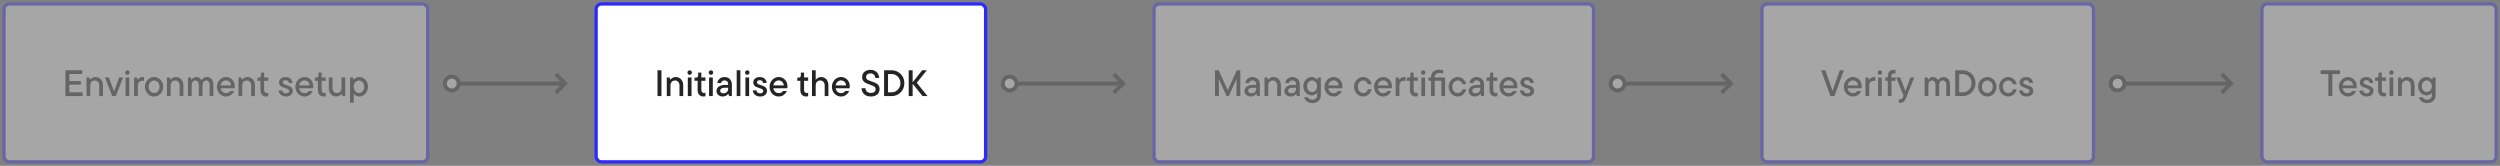 <svg width="950" height="63" viewBox="0 0 950 63" fill="none" xmlns="http://www.w3.org/2000/svg">
<rect x="0" y="0" width="950" height="63" fill="#808080" stroke="none"/>
<g opacity="0.3">
<rect x="1.527" y="1.505" width="161" height="60" rx="2" fill="white"/>
<rect x="1.527" y="1.505" width="161" height="60" rx="2" stroke="#2E29FC" stroke-width="1.25"/>
<path d="M26.355 32.179V35.091H31.395V36.505H24.857V26.705H31.255V28.119H26.355V30.793H30.723V32.179H26.355ZM32.878 36.505V29.435H33.942L34.208 30.261H34.278C34.436 30.028 34.693 29.804 35.048 29.589C35.412 29.375 35.822 29.267 36.28 29.267C36.83 29.267 37.32 29.398 37.75 29.659C38.179 29.911 38.515 30.271 38.758 30.737C39 31.204 39.122 31.745 39.122 32.361V36.505H37.708V32.459C37.708 31.909 37.549 31.461 37.232 31.115C36.914 30.761 36.513 30.583 36.028 30.583C35.514 30.583 35.094 30.756 34.768 31.101C34.45 31.447 34.292 31.899 34.292 32.459V36.505H32.878ZM43.343 34.769L45.303 29.435H46.759L44.001 36.505H42.643L39.871 29.435H41.383L43.343 34.769ZM49.126 36.505H47.712V29.435H49.126V36.505ZM48.426 28.427C48.183 28.427 47.978 28.343 47.81 28.175C47.651 28.007 47.572 27.807 47.572 27.573C47.572 27.331 47.651 27.13 47.81 26.971C47.978 26.803 48.183 26.719 48.426 26.719C48.668 26.719 48.869 26.803 49.028 26.971C49.186 27.13 49.266 27.331 49.266 27.573C49.266 27.816 49.182 28.021 49.014 28.189C48.855 28.348 48.659 28.427 48.426 28.427ZM50.966 36.505V29.435H52.03L52.296 30.261H52.366C52.524 30.028 52.762 29.804 53.08 29.589C53.397 29.375 53.752 29.267 54.144 29.267C54.386 29.267 54.578 29.291 54.718 29.337V30.751C54.568 30.705 54.372 30.681 54.13 30.681C53.607 30.681 53.182 30.849 52.856 31.185C52.538 31.521 52.38 31.983 52.38 32.571V36.505H50.966ZM58.557 36.673C57.932 36.673 57.353 36.51 56.821 36.183C56.289 35.857 55.864 35.409 55.547 34.839C55.23 34.27 55.071 33.645 55.071 32.963C55.071 32.291 55.23 31.671 55.547 31.101C55.864 30.532 56.289 30.084 56.821 29.757C57.353 29.431 57.932 29.267 58.557 29.267C59.182 29.267 59.761 29.431 60.293 29.757C60.825 30.084 61.245 30.532 61.553 31.101C61.87 31.661 62.029 32.282 62.029 32.963C62.029 33.645 61.87 34.27 61.553 34.839C61.245 35.409 60.825 35.857 60.293 36.183C59.761 36.51 59.182 36.673 58.557 36.673ZM58.557 35.357C58.93 35.357 59.271 35.255 59.579 35.049C59.896 34.844 60.148 34.559 60.335 34.195C60.522 33.831 60.615 33.421 60.615 32.963C60.615 32.506 60.522 32.1 60.335 31.745C60.148 31.381 59.896 31.097 59.579 30.891C59.271 30.686 58.93 30.583 58.557 30.583C58.184 30.583 57.838 30.686 57.521 30.891C57.204 31.097 56.952 31.381 56.765 31.745C56.578 32.1 56.485 32.506 56.485 32.963C56.485 33.421 56.578 33.831 56.765 34.195C56.952 34.559 57.204 34.844 57.521 35.049C57.838 35.255 58.184 35.357 58.557 35.357ZM63.434 36.505V29.435H64.498L64.764 30.261H64.834C64.993 30.028 65.25 29.804 65.604 29.589C65.968 29.375 66.379 29.267 66.836 29.267C67.387 29.267 67.877 29.398 68.306 29.659C68.736 29.911 69.072 30.271 69.314 30.737C69.557 31.204 69.678 31.745 69.678 32.361V36.505H68.264V32.459C68.264 31.909 68.106 31.461 67.788 31.115C67.471 30.761 67.07 30.583 66.584 30.583C66.071 30.583 65.651 30.756 65.324 31.101C65.007 31.447 64.848 31.899 64.848 32.459V36.505H63.434ZM78.642 29.267C79.118 29.267 79.538 29.384 79.903 29.617C80.276 29.851 80.565 30.191 80.77 30.639C80.976 31.087 81.079 31.615 81.079 32.221V36.505H79.665V32.263C79.665 31.741 79.538 31.33 79.287 31.031C79.044 30.733 78.727 30.583 78.335 30.583C77.942 30.583 77.616 30.737 77.355 31.045C77.093 31.353 76.963 31.759 76.963 32.263V36.505H75.549V32.263C75.549 31.741 75.422 31.33 75.171 31.031C74.928 30.733 74.611 30.583 74.219 30.583C73.826 30.583 73.5 30.737 73.239 31.045C72.977 31.353 72.847 31.759 72.847 32.263V36.505H71.433V29.435H72.496L72.763 30.261H72.832C72.972 30.028 73.192 29.804 73.49 29.589C73.789 29.375 74.144 29.267 74.555 29.267C75.058 29.267 75.478 29.393 75.814 29.645C76.15 29.888 76.398 30.159 76.556 30.457C76.743 30.149 77.014 29.874 77.368 29.631C77.733 29.389 78.157 29.267 78.642 29.267ZM89.219 32.809C89.219 33.127 89.195 33.369 89.148 33.537H83.856C83.95 34.116 84.178 34.569 84.543 34.895C84.916 35.222 85.373 35.385 85.915 35.385C86.297 35.385 86.619 35.311 86.88 35.161C87.142 35.012 87.352 34.816 87.51 34.573H88.981C88.757 35.143 88.365 35.637 87.805 36.057C87.254 36.468 86.624 36.673 85.915 36.673C85.28 36.673 84.697 36.515 84.165 36.197C83.632 35.871 83.208 35.427 82.891 34.867C82.582 34.298 82.428 33.663 82.428 32.963C82.428 32.291 82.587 31.671 82.904 31.101C83.222 30.532 83.647 30.084 84.178 29.757C84.71 29.431 85.284 29.267 85.9 29.267C86.516 29.267 87.076 29.426 87.581 29.743C88.094 30.051 88.495 30.476 88.784 31.017C89.074 31.559 89.219 32.156 89.219 32.809ZM85.9 30.555C85.397 30.555 84.953 30.728 84.57 31.073C84.188 31.419 83.95 31.876 83.856 32.445H87.847C87.772 31.885 87.552 31.433 87.189 31.087C86.834 30.733 86.404 30.555 85.9 30.555ZM90.628 36.505V29.435H91.692L91.958 30.261H92.028C92.186 30.028 92.443 29.804 92.798 29.589C93.162 29.375 93.572 29.267 94.03 29.267C94.58 29.267 95.07 29.398 95.5 29.659C95.929 29.911 96.265 30.271 96.508 30.737C96.75 31.204 96.872 31.745 96.872 32.361V36.505H95.458V32.459C95.458 31.909 95.299 31.461 94.982 31.115C94.664 30.761 94.263 30.583 93.778 30.583C93.264 30.583 92.844 30.756 92.518 31.101C92.2 31.447 92.042 31.899 92.042 32.459V36.505H90.628ZM101.135 36.673C100.5 36.673 99.978 36.459 99.567 36.029C99.166 35.591 98.965 34.993 98.965 34.237V30.709H97.789V29.505H98.307C98.578 29.505 98.788 29.435 98.937 29.295C99.086 29.146 99.161 28.936 99.161 28.665V27.601H100.379V29.435H101.933V30.709H100.379V34.153C100.379 34.545 100.472 34.844 100.659 35.049C100.846 35.245 101.107 35.343 101.443 35.343C101.63 35.343 101.793 35.311 101.933 35.245V36.533C101.69 36.627 101.424 36.673 101.135 36.673ZM108.647 36.673C108.115 36.673 107.644 36.571 107.233 36.365C106.822 36.151 106.5 35.871 106.267 35.525C106.034 35.171 105.903 34.783 105.875 34.363H107.261C107.298 34.699 107.438 34.97 107.681 35.175C107.924 35.371 108.246 35.469 108.647 35.469C109.03 35.469 109.324 35.385 109.529 35.217C109.744 35.049 109.851 34.835 109.851 34.573C109.851 34.368 109.781 34.2 109.641 34.069C109.51 33.939 109.347 33.831 109.151 33.747C108.955 33.663 108.675 33.561 108.311 33.439C107.826 33.29 107.434 33.145 107.135 33.005C106.836 32.865 106.58 32.66 106.365 32.389C106.15 32.119 106.043 31.769 106.043 31.339C106.043 30.957 106.141 30.607 106.337 30.289C106.542 29.972 106.836 29.725 107.219 29.547C107.602 29.361 108.05 29.267 108.563 29.267C109.058 29.267 109.496 29.365 109.879 29.561C110.262 29.757 110.565 30.028 110.789 30.373C111.013 30.709 111.139 31.087 111.167 31.507H109.767C109.73 31.181 109.608 30.929 109.403 30.751C109.207 30.565 108.927 30.471 108.563 30.471C108.208 30.471 107.933 30.551 107.737 30.709C107.55 30.859 107.457 31.05 107.457 31.283C107.457 31.554 107.578 31.764 107.821 31.913C108.064 32.053 108.442 32.203 108.955 32.361C109.44 32.511 109.837 32.66 110.145 32.809C110.453 32.949 110.714 33.159 110.929 33.439C111.153 33.719 111.265 34.079 111.265 34.517C111.265 35.143 111.032 35.661 110.565 36.071C110.098 36.473 109.459 36.673 108.647 36.673ZM119.051 32.809C119.051 33.127 119.027 33.369 118.981 33.537H113.689C113.782 34.116 114.011 34.569 114.375 34.895C114.748 35.222 115.205 35.385 115.747 35.385C116.129 35.385 116.451 35.311 116.713 35.161C116.974 35.012 117.184 34.816 117.343 34.573H118.813C118.589 35.143 118.197 35.637 117.637 36.057C117.086 36.468 116.456 36.673 115.747 36.673C115.112 36.673 114.529 36.515 113.997 36.197C113.465 35.871 113.04 35.427 112.723 34.867C112.415 34.298 112.261 33.663 112.261 32.963C112.261 32.291 112.419 31.671 112.737 31.101C113.054 30.532 113.479 30.084 114.011 29.757C114.543 29.431 115.117 29.267 115.733 29.267C116.349 29.267 116.909 29.426 117.413 29.743C117.926 30.051 118.327 30.476 118.617 31.017C118.906 31.559 119.051 32.156 119.051 32.809ZM115.733 30.555C115.229 30.555 114.785 30.728 114.403 31.073C114.02 31.419 113.782 31.876 113.689 32.445H117.679C117.604 31.885 117.385 31.433 117.021 31.087C116.666 30.733 116.237 30.555 115.733 30.555ZM122.969 36.673C122.334 36.673 121.812 36.459 121.401 36.029C121 35.591 120.799 34.993 120.799 34.237V30.709H119.623V29.505H120.141C120.412 29.505 120.622 29.435 120.771 29.295C120.92 29.146 120.995 28.936 120.995 28.665V27.601H122.213V29.435H123.767V30.709H122.213V34.153C122.213 34.545 122.306 34.844 122.493 35.049C122.68 35.245 122.941 35.343 123.277 35.343C123.464 35.343 123.627 35.311 123.767 35.245V36.533C123.524 36.627 123.258 36.673 122.969 36.673ZM127.785 36.673C127.234 36.673 126.744 36.547 126.315 36.295C125.885 36.034 125.549 35.67 125.307 35.203C125.064 34.737 124.943 34.195 124.943 33.579V29.435H126.357V33.481C126.357 34.041 126.515 34.494 126.833 34.839C127.15 35.185 127.556 35.357 128.051 35.357C128.555 35.357 128.965 35.185 129.283 34.839C129.609 34.494 129.773 34.041 129.773 33.481V29.435H131.187V36.505H130.123L129.857 35.679H129.787C129.619 35.913 129.357 36.137 129.003 36.351C128.648 36.566 128.242 36.673 127.785 36.673ZM133.011 39.025V29.435H134.075L134.341 30.261H134.411C134.579 30.047 134.854 29.827 135.237 29.603C135.619 29.379 136.058 29.267 136.553 29.267C137.131 29.267 137.668 29.426 138.163 29.743C138.667 30.061 139.068 30.504 139.367 31.073C139.665 31.633 139.815 32.263 139.815 32.963C139.815 33.663 139.665 34.298 139.367 34.867C139.068 35.427 138.667 35.871 138.163 36.197C137.668 36.515 137.131 36.673 136.553 36.673C136.217 36.673 135.904 36.617 135.615 36.505C135.335 36.393 135.097 36.263 134.901 36.113C134.705 35.964 134.569 35.833 134.495 35.721H134.425V39.025H133.011ZM136.413 35.357C136.767 35.357 137.094 35.259 137.393 35.063C137.701 34.858 137.943 34.573 138.121 34.209C138.307 33.845 138.401 33.43 138.401 32.963C138.401 32.506 138.307 32.095 138.121 31.731C137.943 31.367 137.701 31.087 137.393 30.891C137.094 30.686 136.767 30.583 136.413 30.583C136.058 30.583 135.727 30.686 135.419 30.891C135.12 31.087 134.877 31.367 134.691 31.731C134.513 32.095 134.425 32.506 134.425 32.963C134.425 33.43 134.513 33.845 134.691 34.209C134.877 34.573 135.12 34.858 135.419 35.063C135.727 35.259 136.058 35.357 136.413 35.357Z" fill="#242424"/>
</g>
<g opacity="0.3">
<path d="M213.838 31.755L174.531 31.755" stroke="#242424" stroke-width="1.5" stroke-linecap="round" stroke-linejoin="round"/>
<circle cx="171.676" cy="31.755" r="2.625" transform="rotate(180 171.676 31.755)" fill="white" stroke="#242424" stroke-width="1.5" stroke-linecap="round" stroke-linejoin="round"/>
<path d="M211.754 34.711L214.754 31.711L211.754 28.711" stroke="#242424" stroke-width="1.5" stroke-linecap="square"/>
</g>
<rect x="226.531" y="1.505" width="148" height="60" rx="2" fill="white"/>
<rect x="226.531" y="1.505" width="148" height="60" rx="2" stroke="#2E29FC" stroke-width="1.25"/>
<path d="M251.346 36.505H249.848V26.705H251.346V36.505ZM253.371 36.505V29.435H254.435L254.701 30.261H254.771C254.93 30.028 255.186 29.804 255.541 29.589C255.905 29.375 256.316 29.267 256.773 29.267C257.324 29.267 257.814 29.398 258.243 29.659C258.672 29.911 259.008 30.271 259.251 30.737C259.494 31.204 259.615 31.745 259.615 32.361V36.505H258.201V32.459C258.201 31.909 258.042 31.461 257.725 31.115C257.408 30.761 257.006 30.583 256.521 30.583C256.008 30.583 255.588 30.756 255.261 31.101C254.944 31.447 254.785 31.899 254.785 32.459V36.505H253.371ZM262.783 36.505H261.369V29.435H262.783V36.505ZM262.083 28.427C261.84 28.427 261.635 28.343 261.467 28.175C261.308 28.007 261.229 27.807 261.229 27.573C261.229 27.331 261.308 27.13 261.467 26.971C261.635 26.803 261.84 26.719 262.083 26.719C262.326 26.719 262.526 26.803 262.685 26.971C262.844 27.13 262.923 27.331 262.923 27.573C262.923 27.816 262.839 28.021 262.671 28.189C262.512 28.348 262.316 28.427 262.083 28.427ZM267.269 36.673C266.634 36.673 266.112 36.459 265.701 36.029C265.3 35.591 265.099 34.993 265.099 34.237V30.709H263.923V29.505H264.441C264.712 29.505 264.922 29.435 265.071 29.295C265.22 29.146 265.295 28.936 265.295 28.665V27.601H266.513V29.435H268.067V30.709H266.513V34.153C266.513 34.545 266.606 34.844 266.793 35.049C266.98 35.245 267.241 35.343 267.577 35.343C267.764 35.343 267.927 35.311 268.067 35.245V36.533C267.824 36.627 267.558 36.673 267.269 36.673ZM270.863 36.505H269.449V29.435H270.863V36.505ZM270.163 28.427C269.92 28.427 269.715 28.343 269.547 28.175C269.388 28.007 269.309 27.807 269.309 27.573C269.309 27.331 269.388 27.13 269.547 26.971C269.715 26.803 269.92 26.719 270.163 26.719C270.406 26.719 270.606 26.803 270.765 26.971C270.924 27.13 271.003 27.331 271.003 27.573C271.003 27.816 270.919 28.021 270.751 28.189C270.592 28.348 270.396 28.427 270.163 28.427ZM275.321 29.267C276.161 29.267 276.833 29.529 277.337 30.051C277.85 30.565 278.107 31.246 278.107 32.095V36.505H277.057L276.777 35.679H276.707C276.52 35.931 276.25 36.16 275.895 36.365C275.55 36.571 275.125 36.673 274.621 36.673C274.164 36.673 273.753 36.58 273.389 36.393C273.034 36.207 272.754 35.95 272.549 35.623C272.353 35.297 272.255 34.942 272.255 34.559C272.255 34.102 272.39 33.701 272.661 33.355C272.932 33.01 273.314 32.744 273.809 32.557C274.304 32.361 274.868 32.263 275.503 32.263H276.693V31.997C276.693 31.549 276.567 31.199 276.315 30.947C276.072 30.686 275.741 30.555 275.321 30.555C274.938 30.555 274.635 30.653 274.411 30.849C274.187 31.045 274.047 31.288 273.991 31.577H272.577C272.614 31.167 272.745 30.789 272.969 30.443C273.202 30.089 273.52 29.804 273.921 29.589C274.322 29.375 274.789 29.267 275.321 29.267ZM274.901 35.455C275.442 35.455 275.876 35.297 276.203 34.979C276.53 34.662 276.693 34.27 276.693 33.803V33.327H275.531C274.915 33.327 274.448 33.43 274.131 33.635C273.823 33.831 273.669 34.107 273.669 34.461C273.669 34.76 273.776 35.003 273.991 35.189C274.206 35.367 274.509 35.455 274.901 35.455ZM281.351 36.505H279.937V26.705H281.351V36.505ZM284.672 36.505H283.258V29.435H284.672V36.505ZM283.972 28.427C283.729 28.427 283.524 28.343 283.356 28.175C283.197 28.007 283.118 27.807 283.118 27.573C283.118 27.331 283.197 27.13 283.356 26.971C283.524 26.803 283.729 26.719 283.972 26.719C284.214 26.719 284.415 26.803 284.574 26.971C284.732 27.13 284.812 27.331 284.812 27.573C284.812 27.816 284.728 28.021 284.56 28.189C284.401 28.348 284.205 28.427 283.972 28.427ZM288.836 36.673C288.304 36.673 287.832 36.571 287.422 36.365C287.011 36.151 286.689 35.871 286.456 35.525C286.222 35.171 286.092 34.783 286.064 34.363H287.45C287.487 34.699 287.627 34.97 287.87 35.175C288.112 35.371 288.434 35.469 288.836 35.469C289.218 35.469 289.512 35.385 289.718 35.217C289.932 35.049 290.04 34.835 290.04 34.573C290.04 34.368 289.97 34.2 289.83 34.069C289.699 33.939 289.536 33.831 289.34 33.747C289.144 33.663 288.864 33.561 288.5 33.439C288.014 33.29 287.622 33.145 287.324 33.005C287.025 32.865 286.768 32.66 286.554 32.389C286.339 32.119 286.232 31.769 286.232 31.339C286.232 30.957 286.33 30.607 286.526 30.289C286.731 29.972 287.025 29.725 287.408 29.547C287.79 29.361 288.238 29.267 288.752 29.267C289.246 29.267 289.685 29.365 290.068 29.561C290.45 29.757 290.754 30.028 290.978 30.373C291.202 30.709 291.328 31.087 291.356 31.507H289.956C289.918 31.181 289.797 30.929 289.592 30.751C289.396 30.565 289.116 30.471 288.752 30.471C288.397 30.471 288.122 30.551 287.926 30.709C287.739 30.859 287.646 31.05 287.646 31.283C287.646 31.554 287.767 31.764 288.01 31.913C288.252 32.053 288.63 32.203 289.144 32.361C289.629 32.511 290.026 32.66 290.334 32.809C290.642 32.949 290.903 33.159 291.118 33.439C291.342 33.719 291.454 34.079 291.454 34.517C291.454 35.143 291.22 35.661 290.754 36.071C290.287 36.473 289.648 36.673 288.836 36.673ZM299.239 32.809C299.239 33.127 299.216 33.369 299.169 33.537H293.877C293.97 34.116 294.199 34.569 294.563 34.895C294.936 35.222 295.394 35.385 295.935 35.385C296.318 35.385 296.64 35.311 296.901 35.161C297.162 35.012 297.372 34.816 297.531 34.573H299.001C298.777 35.143 298.385 35.637 297.825 36.057C297.274 36.468 296.644 36.673 295.935 36.673C295.3 36.673 294.717 36.515 294.185 36.197C293.653 35.871 293.228 35.427 292.911 34.867C292.603 34.298 292.449 33.663 292.449 32.963C292.449 32.291 292.608 31.671 292.925 31.101C293.242 30.532 293.667 30.084 294.199 29.757C294.731 29.431 295.305 29.267 295.921 29.267C296.537 29.267 297.097 29.426 297.601 29.743C298.114 30.051 298.516 30.476 298.805 31.017C299.094 31.559 299.239 32.156 299.239 32.809ZM295.921 30.555C295.417 30.555 294.974 30.728 294.591 31.073C294.208 31.419 293.97 31.876 293.877 32.445H297.867C297.792 31.885 297.573 31.433 297.209 31.087C296.854 30.733 296.425 30.555 295.921 30.555ZM306.302 36.673C305.667 36.673 305.145 36.459 304.734 36.029C304.333 35.591 304.132 34.993 304.132 34.237V30.709H302.956V29.505H303.474C303.745 29.505 303.955 29.435 304.104 29.295C304.253 29.146 304.328 28.936 304.328 28.665V27.601H305.546V29.435H307.1V30.709H305.546V34.153C305.546 34.545 305.639 34.844 305.826 35.049C306.013 35.245 306.274 35.343 306.61 35.343C306.797 35.343 306.96 35.311 307.1 35.245V36.533C306.857 36.627 306.591 36.673 306.302 36.673ZM308.552 36.505V26.705H309.966V30.261H310.036C310.195 30.028 310.452 29.804 310.806 29.589C311.17 29.375 311.581 29.267 312.038 29.267C312.561 29.267 313.032 29.398 313.452 29.659C313.872 29.911 314.199 30.271 314.432 30.737C314.675 31.204 314.796 31.745 314.796 32.361V36.505H313.382V32.459C313.382 31.909 313.224 31.461 312.906 31.115C312.589 30.761 312.188 30.583 311.702 30.583C311.189 30.583 310.769 30.756 310.442 31.101C310.125 31.447 309.966 31.899 309.966 32.459V36.505H308.552ZM322.919 32.809C322.919 33.127 322.895 33.369 322.849 33.537H317.557C317.65 34.116 317.879 34.569 318.243 34.895C318.616 35.222 319.073 35.385 319.615 35.385C319.997 35.385 320.319 35.311 320.581 35.161C320.842 35.012 321.052 34.816 321.211 34.573H322.681C322.457 35.143 322.065 35.637 321.505 36.057C320.954 36.468 320.324 36.673 319.615 36.673C318.98 36.673 318.397 36.515 317.865 36.197C317.333 35.871 316.908 35.427 316.591 34.867C316.283 34.298 316.129 33.663 316.129 32.963C316.129 32.291 316.287 31.671 316.605 31.101C316.922 30.532 317.347 30.084 317.879 29.757C318.411 29.431 318.985 29.267 319.601 29.267C320.217 29.267 320.777 29.426 321.281 29.743C321.794 30.051 322.195 30.476 322.485 31.017C322.774 31.559 322.919 32.156 322.919 32.809ZM319.601 30.555C319.097 30.555 318.653 30.728 318.271 31.073C317.888 31.419 317.65 31.876 317.557 32.445H321.547C321.472 31.885 321.253 31.433 320.889 31.087C320.534 30.733 320.105 30.555 319.601 30.555ZM330.91 36.673C330.21 36.673 329.598 36.538 329.076 36.267C328.553 35.997 328.147 35.623 327.858 35.147C327.568 34.671 327.405 34.13 327.368 33.523H328.866C328.922 34.074 329.122 34.513 329.468 34.839C329.822 35.157 330.303 35.315 330.91 35.315C331.498 35.315 331.95 35.185 332.268 34.923C332.585 34.662 332.744 34.331 332.744 33.929C332.744 33.612 332.646 33.346 332.45 33.131C332.263 32.917 332.025 32.749 331.736 32.627C331.456 32.497 331.068 32.347 330.574 32.179C329.939 31.965 329.426 31.759 329.034 31.563C328.642 31.367 328.306 31.083 328.026 30.709C327.746 30.336 327.606 29.855 327.606 29.267C327.606 28.745 327.732 28.278 327.984 27.867C328.245 27.457 328.614 27.135 329.09 26.901C329.575 26.659 330.144 26.537 330.798 26.537C331.442 26.537 332.006 26.673 332.492 26.943C332.986 27.205 333.369 27.569 333.64 28.035C333.92 28.502 334.074 29.025 334.102 29.603H332.604C332.576 29.09 332.398 28.679 332.072 28.371C331.745 28.054 331.32 27.895 330.798 27.895C330.266 27.895 329.85 28.026 329.552 28.287C329.253 28.549 329.104 28.88 329.104 29.281C329.104 29.589 329.197 29.846 329.384 30.051C329.57 30.247 329.799 30.406 330.07 30.527C330.35 30.649 330.737 30.789 331.232 30.947C331.866 31.153 332.384 31.353 332.786 31.549C333.187 31.736 333.528 32.021 333.808 32.403C334.097 32.777 334.242 33.271 334.242 33.887C334.242 34.429 334.111 34.909 333.85 35.329C333.598 35.749 333.22 36.081 332.716 36.323C332.212 36.557 331.61 36.673 330.91 36.673ZM335.954 36.505V26.705H338.838C339.724 26.705 340.532 26.92 341.26 27.349C341.997 27.779 342.58 28.371 343.01 29.127C343.439 29.874 343.654 30.7 343.654 31.605C343.654 32.52 343.439 33.351 343.01 34.097C342.58 34.844 341.997 35.432 341.26 35.861C340.522 36.291 339.715 36.505 338.838 36.505H335.954ZM338.838 35.077C339.435 35.077 339.986 34.928 340.49 34.629C340.994 34.321 341.395 33.906 341.694 33.383C342.002 32.851 342.156 32.259 342.156 31.605C342.156 30.952 342.002 30.364 341.694 29.841C341.395 29.309 340.994 28.894 340.49 28.595C339.986 28.287 339.435 28.133 338.838 28.133H337.452V35.077H338.838ZM348.371 31.465L352.459 36.505H350.569L346.803 31.801V36.505H345.305V26.705H346.803V31.269L350.429 26.705H352.207L348.371 31.465Z" fill="#242424"/>
<g opacity="0.3">
<path d="M425.841 31.755L386.535 31.755" stroke="#242424" stroke-width="1.5" stroke-linecap="round" stroke-linejoin="round"/>
<circle cx="383.68" cy="31.755" r="2.625" transform="rotate(180 383.68 31.755)" fill="white" stroke="#242424" stroke-width="1.5" stroke-linecap="round" stroke-linejoin="round"/>
<path d="M423.758 34.711L426.758 31.711L423.758 28.711" stroke="#242424" stroke-width="1.5" stroke-linecap="square"/>
</g>
<g opacity="0.3">
<rect x="438.531" y="1.505" width="167" height="60" rx="2" fill="white"/>
<rect x="438.531" y="1.505" width="167" height="60" rx="2" stroke="#2E29FC" stroke-width="1.25"/>
<path d="M466.547 34.307L469.977 26.705H471.321V36.505H469.865V30.009L466.925 36.505H466.099L463.173 30.065V36.505H461.703V26.705H463.117L466.547 34.307ZM475.965 29.267C476.805 29.267 477.477 29.529 477.981 30.051C478.494 30.565 478.751 31.246 478.751 32.095V36.505H477.701L477.421 35.679H477.351C477.164 35.931 476.893 36.16 476.539 36.365C476.193 36.571 475.769 36.673 475.265 36.673C474.807 36.673 474.397 36.58 474.033 36.393C473.678 36.207 473.398 35.95 473.193 35.623C472.997 35.297 472.899 34.942 472.899 34.559C472.899 34.102 473.034 33.701 473.305 33.355C473.575 33.01 473.958 32.744 474.453 32.557C474.947 32.361 475.512 32.263 476.147 32.263H477.337V31.997C477.337 31.549 477.211 31.199 476.959 30.947C476.716 30.686 476.385 30.555 475.965 30.555C475.582 30.555 475.279 30.653 475.055 30.849C474.831 31.045 474.691 31.288 474.635 31.577H473.221C473.258 31.167 473.389 30.789 473.613 30.443C473.846 30.089 474.163 29.804 474.565 29.589C474.966 29.375 475.433 29.267 475.965 29.267ZM475.545 35.455C476.086 35.455 476.52 35.297 476.847 34.979C477.173 34.662 477.337 34.27 477.337 33.803V33.327H476.175C475.559 33.327 475.092 33.43 474.775 33.635C474.467 33.831 474.313 34.107 474.313 34.461C474.313 34.76 474.42 35.003 474.635 35.189C474.849 35.367 475.153 35.455 475.545 35.455ZM480.511 36.505V29.435H481.575L481.841 30.261H481.911C482.069 30.028 482.326 29.804 482.681 29.589C483.045 29.375 483.455 29.267 483.913 29.267C484.463 29.267 484.953 29.398 485.383 29.659C485.812 29.911 486.148 30.271 486.391 30.737C486.633 31.204 486.755 31.745 486.755 32.361V36.505H485.341V32.459C485.341 31.909 485.182 31.461 484.865 31.115C484.547 30.761 484.146 30.583 483.661 30.583C483.147 30.583 482.727 30.756 482.401 31.101C482.083 31.447 481.925 31.899 481.925 32.459V36.505H480.511ZM491.127 29.267C491.967 29.267 492.639 29.529 493.143 30.051C493.656 30.565 493.913 31.246 493.913 32.095V36.505H492.863L492.583 35.679H492.513C492.326 35.931 492.055 36.16 491.701 36.365C491.355 36.571 490.931 36.673 490.427 36.673C489.969 36.673 489.559 36.58 489.195 36.393C488.84 36.207 488.56 35.95 488.355 35.623C488.159 35.297 488.061 34.942 488.061 34.559C488.061 34.102 488.196 33.701 488.467 33.355C488.737 33.01 489.12 32.744 489.615 32.557C490.109 32.361 490.674 32.263 491.309 32.263H492.499V31.997C492.499 31.549 492.373 31.199 492.121 30.947C491.878 30.686 491.547 30.555 491.127 30.555C490.744 30.555 490.441 30.653 490.217 30.849C489.993 31.045 489.853 31.288 489.797 31.577H488.383C488.42 31.167 488.551 30.789 488.775 30.443C489.008 30.089 489.325 29.804 489.727 29.589C490.128 29.375 490.595 29.267 491.127 29.267ZM490.707 35.455C491.248 35.455 491.682 35.297 492.009 34.979C492.335 34.662 492.499 34.27 492.499 33.803V33.327H491.337C490.721 33.327 490.254 33.43 489.937 33.635C489.629 33.831 489.475 34.107 489.475 34.461C489.475 34.76 489.582 35.003 489.797 35.189C490.011 35.367 490.315 35.455 490.707 35.455ZM498.711 39.165C498.095 39.165 497.563 39.049 497.115 38.815C496.667 38.591 496.312 38.311 496.051 37.975C495.799 37.639 495.635 37.299 495.561 36.953H497.003C497.105 37.233 497.301 37.457 497.591 37.625C497.889 37.803 498.253 37.891 498.683 37.891C499.233 37.891 499.672 37.733 499.999 37.415C500.335 37.098 500.503 36.669 500.503 36.127V35.301H500.433C500.302 35.507 500.055 35.717 499.691 35.931C499.327 36.146 498.916 36.253 498.459 36.253C497.889 36.253 497.357 36.099 496.863 35.791C496.368 35.483 495.976 35.063 495.687 34.531C495.397 33.999 495.253 33.411 495.253 32.767C495.253 32.123 495.397 31.535 495.687 31.003C495.976 30.462 496.368 30.037 496.863 29.729C497.357 29.421 497.889 29.267 498.459 29.267C498.944 29.267 499.364 29.379 499.719 29.603C500.083 29.818 500.349 30.037 500.517 30.261H500.587L500.867 29.435H501.917V36.113C501.917 37.047 501.627 37.789 501.049 38.339C500.47 38.89 499.691 39.165 498.711 39.165ZM498.585 34.979C498.921 34.979 499.233 34.886 499.523 34.699C499.821 34.503 500.059 34.237 500.237 33.901C500.414 33.556 500.503 33.178 500.503 32.767C500.503 32.347 500.414 31.969 500.237 31.633C500.059 31.297 499.821 31.036 499.523 30.849C499.233 30.653 498.921 30.555 498.585 30.555C498.239 30.555 497.917 30.653 497.619 30.849C497.329 31.036 497.096 31.297 496.919 31.633C496.751 31.969 496.667 32.347 496.667 32.767C496.667 33.178 496.751 33.556 496.919 33.901C497.096 34.237 497.329 34.503 497.619 34.699C497.917 34.886 498.239 34.979 498.585 34.979ZM510.109 32.809C510.109 33.127 510.086 33.369 510.039 33.537H504.747C504.84 34.116 505.069 34.569 505.433 34.895C505.806 35.222 506.264 35.385 506.805 35.385C507.188 35.385 507.51 35.311 507.771 35.161C508.032 35.012 508.242 34.816 508.401 34.573H509.871C509.647 35.143 509.255 35.637 508.695 36.057C508.144 36.468 507.514 36.673 506.805 36.673C506.17 36.673 505.587 36.515 505.055 36.197C504.523 35.871 504.098 35.427 503.781 34.867C503.473 34.298 503.319 33.663 503.319 32.963C503.319 32.291 503.478 31.671 503.795 31.101C504.112 30.532 504.537 30.084 505.069 29.757C505.601 29.431 506.175 29.267 506.791 29.267C507.407 29.267 507.967 29.426 508.471 29.743C508.984 30.051 509.386 30.476 509.675 31.017C509.964 31.559 510.109 32.156 510.109 32.809ZM506.791 30.555C506.287 30.555 505.844 30.728 505.461 31.073C505.078 31.419 504.84 31.876 504.747 32.445H508.737C508.662 31.885 508.443 31.433 508.079 31.087C507.724 30.733 507.295 30.555 506.791 30.555ZM518.016 36.673C517.391 36.673 516.812 36.51 516.28 36.183C515.748 35.857 515.323 35.409 515.006 34.839C514.689 34.27 514.53 33.645 514.53 32.963C514.53 32.291 514.689 31.671 515.006 31.101C515.323 30.532 515.748 30.084 516.28 29.757C516.812 29.431 517.391 29.267 518.016 29.267C518.567 29.267 519.071 29.398 519.528 29.659C519.985 29.921 520.359 30.261 520.648 30.681C520.947 31.101 521.143 31.549 521.236 32.025H519.822C519.71 31.633 519.5 31.297 519.192 31.017C518.884 30.728 518.492 30.583 518.016 30.583C517.643 30.583 517.297 30.686 516.98 30.891C516.663 31.097 516.411 31.381 516.224 31.745C516.037 32.1 515.944 32.506 515.944 32.963C515.944 33.421 516.037 33.831 516.224 34.195C516.411 34.559 516.663 34.844 516.98 35.049C517.297 35.255 517.643 35.357 518.016 35.357C518.492 35.357 518.884 35.217 519.192 34.937C519.5 34.648 519.71 34.307 519.822 33.915H521.236C521.143 34.391 520.947 34.839 520.648 35.259C520.359 35.679 519.985 36.02 519.528 36.281C519.071 36.543 518.567 36.673 518.016 36.673ZM528.949 32.809C528.949 33.127 528.926 33.369 528.879 33.537H523.587C523.68 34.116 523.909 34.569 524.273 34.895C524.646 35.222 525.104 35.385 525.645 35.385C526.028 35.385 526.35 35.311 526.611 35.161C526.872 35.012 527.082 34.816 527.241 34.573H528.711C528.487 35.143 528.095 35.637 527.535 36.057C526.984 36.468 526.354 36.673 525.645 36.673C525.01 36.673 524.427 36.515 523.895 36.197C523.363 35.871 522.938 35.427 522.621 34.867C522.313 34.298 522.159 33.663 522.159 32.963C522.159 32.291 522.318 31.671 522.635 31.101C522.952 30.532 523.377 30.084 523.909 29.757C524.441 29.431 525.015 29.267 525.631 29.267C526.247 29.267 526.807 29.426 527.311 29.743C527.824 30.051 528.226 30.476 528.515 31.017C528.804 31.559 528.949 32.156 528.949 32.809ZM525.631 30.555C525.127 30.555 524.684 30.728 524.301 31.073C523.918 31.419 523.68 31.876 523.587 32.445H527.577C527.502 31.885 527.283 31.433 526.919 31.087C526.564 30.733 526.135 30.555 525.631 30.555ZM530.358 36.505V29.435H531.422L531.688 30.261H531.758C531.917 30.028 532.155 29.804 532.472 29.589C532.79 29.375 533.144 29.267 533.536 29.267C533.779 29.267 533.97 29.291 534.11 29.337V30.751C533.961 30.705 533.765 30.681 533.522 30.681C533 30.681 532.575 30.849 532.248 31.185C531.931 31.521 531.772 31.983 531.772 32.571V36.505H530.358ZM537.94 36.673C537.305 36.673 536.782 36.459 536.372 36.029C535.97 35.591 535.77 34.993 535.77 34.237V30.709H534.594V29.505H535.112C535.382 29.505 535.592 29.435 535.742 29.295C535.891 29.146 535.966 28.936 535.966 28.665V27.601H537.184V29.435H538.738V30.709H537.184V34.153C537.184 34.545 537.277 34.844 537.464 35.049C537.65 35.245 537.912 35.343 538.248 35.343C538.434 35.343 538.598 35.311 538.738 35.245V36.533C538.495 36.627 538.229 36.673 537.94 36.673ZM541.534 36.505H540.12V29.435H541.534V36.505ZM540.834 28.427C540.591 28.427 540.386 28.343 540.218 28.175C540.059 28.007 539.98 27.807 539.98 27.573C539.98 27.331 540.059 27.13 540.218 26.971C540.386 26.803 540.591 26.719 540.834 26.719C541.077 26.719 541.277 26.803 541.436 26.971C541.595 27.13 541.674 27.331 541.674 27.573C541.674 27.816 541.59 28.021 541.422 28.189C541.263 28.348 541.067 28.427 540.834 28.427ZM545.166 29.435H549.142V36.505H547.728V30.681H545.208V36.505H543.794V30.681H542.828V29.435H543.794V29.365C543.794 28.469 544.069 27.769 544.62 27.265C545.18 26.752 545.959 26.495 546.958 26.495C547.518 26.495 548.008 26.584 548.428 26.761V27.979C548.027 27.83 547.56 27.755 547.028 27.755C546.431 27.755 545.969 27.895 545.642 28.175C545.325 28.455 545.166 28.857 545.166 29.379V29.435ZM553.959 36.673C553.334 36.673 552.755 36.51 552.223 36.183C551.691 35.857 551.267 35.409 550.949 34.839C550.632 34.27 550.473 33.645 550.473 32.963C550.473 32.291 550.632 31.671 550.949 31.101C551.267 30.532 551.691 30.084 552.223 29.757C552.755 29.431 553.334 29.267 553.959 29.267C554.51 29.267 555.014 29.398 555.471 29.659C555.929 29.921 556.302 30.261 556.591 30.681C556.89 31.101 557.086 31.549 557.179 32.025H555.765C555.653 31.633 555.443 31.297 555.135 31.017C554.827 30.728 554.435 30.583 553.959 30.583C553.586 30.583 553.241 30.686 552.923 30.891C552.606 31.097 552.354 31.381 552.167 31.745C551.981 32.1 551.887 32.506 551.887 32.963C551.887 33.421 551.981 33.831 552.167 34.195C552.354 34.559 552.606 34.844 552.923 35.049C553.241 35.255 553.586 35.357 553.959 35.357C554.435 35.357 554.827 35.217 555.135 34.937C555.443 34.648 555.653 34.307 555.765 33.915H557.179C557.086 34.391 556.89 34.839 556.591 35.259C556.302 35.679 555.929 36.02 555.471 36.281C555.014 36.543 554.51 36.673 553.959 36.673ZM561.14 29.267C561.98 29.267 562.652 29.529 563.156 30.051C563.67 30.565 563.926 31.246 563.926 32.095V36.505H562.876L562.596 35.679H562.526C562.34 35.931 562.069 36.16 561.714 36.365C561.369 36.571 560.944 36.673 560.44 36.673C559.983 36.673 559.572 36.58 559.208 36.393C558.854 36.207 558.574 35.95 558.368 35.623C558.172 35.297 558.074 34.942 558.074 34.559C558.074 34.102 558.21 33.701 558.48 33.355C558.751 33.01 559.134 32.744 559.628 32.557C560.123 32.361 560.688 32.263 561.322 32.263H562.512V31.997C562.512 31.549 562.386 31.199 562.134 30.947C561.892 30.686 561.56 30.555 561.14 30.555C560.758 30.555 560.454 30.653 560.23 30.849C560.006 31.045 559.866 31.288 559.81 31.577H558.396C558.434 31.167 558.564 30.789 558.788 30.443C559.022 30.089 559.339 29.804 559.74 29.589C560.142 29.375 560.608 29.267 561.14 29.267ZM560.72 35.455C561.262 35.455 561.696 35.297 562.022 34.979C562.349 34.662 562.512 34.27 562.512 33.803V33.327H561.35C560.734 33.327 560.268 33.43 559.95 33.635C559.642 33.831 559.488 34.107 559.488 34.461C559.488 34.76 559.596 35.003 559.81 35.189C560.025 35.367 560.328 35.455 560.72 35.455ZM568.196 36.673C567.561 36.673 567.038 36.459 566.628 36.029C566.226 35.591 566.026 34.993 566.026 34.237V30.709H564.85V29.505H565.368C565.638 29.505 565.848 29.435 565.998 29.295C566.147 29.146 566.222 28.936 566.222 28.665V27.601H567.44V29.435H568.994V30.709H567.44V34.153C567.44 34.545 567.533 34.844 567.72 35.049C567.906 35.245 568.168 35.343 568.504 35.343C568.69 35.343 568.854 35.311 568.994 35.245V36.533C568.751 36.627 568.485 36.673 568.196 36.673ZM576.609 32.809C576.609 33.127 576.586 33.369 576.539 33.537H571.247C571.34 34.116 571.569 34.569 571.933 34.895C572.306 35.222 572.764 35.385 573.305 35.385C573.688 35.385 574.01 35.311 574.271 35.161C574.532 35.012 574.742 34.816 574.901 34.573H576.371C576.147 35.143 575.755 35.637 575.195 36.057C574.644 36.468 574.014 36.673 573.305 36.673C572.67 36.673 572.087 36.515 571.555 36.197C571.023 35.871 570.598 35.427 570.281 34.867C569.973 34.298 569.819 33.663 569.819 32.963C569.819 32.291 569.978 31.671 570.295 31.101C570.612 30.532 571.037 30.084 571.569 29.757C572.101 29.431 572.675 29.267 573.291 29.267C573.907 29.267 574.467 29.426 574.971 29.743C575.484 30.051 575.886 30.476 576.175 31.017C576.464 31.559 576.609 32.156 576.609 32.809ZM573.291 30.555C572.787 30.555 572.344 30.728 571.961 31.073C571.578 31.419 571.34 31.876 571.247 32.445H575.237C575.162 31.885 574.943 31.433 574.579 31.087C574.224 30.733 573.795 30.555 573.291 30.555ZM580.342 36.673C579.81 36.673 579.339 36.571 578.928 36.365C578.518 36.151 578.196 35.871 577.962 35.525C577.729 35.171 577.598 34.783 577.57 34.363H578.956C578.994 34.699 579.134 34.97 579.376 35.175C579.619 35.371 579.941 35.469 580.342 35.469C580.725 35.469 581.019 35.385 581.224 35.217C581.439 35.049 581.546 34.835 581.546 34.573C581.546 34.368 581.476 34.2 581.336 34.069C581.206 33.939 581.042 33.831 580.846 33.747C580.65 33.663 580.37 33.561 580.006 33.439C579.521 33.29 579.129 33.145 578.83 33.005C578.532 32.865 578.275 32.66 578.06 32.389C577.846 32.119 577.738 31.769 577.738 31.339C577.738 30.957 577.836 30.607 578.032 30.289C578.238 29.972 578.532 29.725 578.914 29.547C579.297 29.361 579.745 29.267 580.258 29.267C580.753 29.267 581.192 29.365 581.574 29.561C581.957 29.757 582.26 30.028 582.484 30.373C582.708 30.709 582.834 31.087 582.862 31.507H581.462C581.425 31.181 581.304 30.929 581.098 30.751C580.902 30.565 580.622 30.471 580.258 30.471C579.904 30.471 579.628 30.551 579.432 30.709C579.246 30.859 579.152 31.05 579.152 31.283C579.152 31.554 579.274 31.764 579.516 31.913C579.759 32.053 580.137 32.203 580.65 32.361C581.136 32.511 581.532 32.66 581.84 32.809C582.148 32.949 582.41 33.159 582.624 33.439C582.848 33.719 582.96 34.079 582.96 34.517C582.96 35.143 582.727 35.661 582.26 36.071C581.794 36.473 581.154 36.673 580.342 36.673Z" fill="#242424"/>
</g>
<g opacity="0.3">
<path d="M656.841 31.755L617.535 31.755" stroke="#242424" stroke-width="1.5" stroke-linecap="round" stroke-linejoin="round"/>
<circle cx="614.68" cy="31.755" r="2.625" transform="rotate(180 614.68 31.755)" fill="white" stroke="#242424" stroke-width="1.5" stroke-linecap="round" stroke-linejoin="round"/>
<path d="M654.758 34.711L657.758 31.711L654.758 28.711" stroke="#242424" stroke-width="1.5" stroke-linecap="square"/>
</g>
<g opacity="0.3">
<rect x="669.535" y="1.505" width="126" height="60" rx="2" fill="white"/>
<rect x="669.535" y="1.505" width="126" height="60" rx="2" stroke="#2E29FC" stroke-width="1.25"/>
<path d="M696.368 34.531L699.112 26.705H700.638L697.096 36.505H695.556L692.028 26.705H693.624L696.368 34.531ZM707.468 32.809C707.468 33.127 707.444 33.369 707.398 33.537H702.106C702.199 34.116 702.428 34.569 702.792 34.895C703.165 35.222 703.622 35.385 704.164 35.385C704.546 35.385 704.868 35.311 705.13 35.161C705.391 35.012 705.601 34.816 705.76 34.573H707.23C707.006 35.143 706.614 35.637 706.054 36.057C705.503 36.468 704.873 36.673 704.164 36.673C703.529 36.673 702.946 36.515 702.414 36.197C701.882 35.871 701.457 35.427 701.14 34.867C700.832 34.298 700.678 33.663 700.678 32.963C700.678 32.291 700.836 31.671 701.154 31.101C701.471 30.532 701.896 30.084 702.428 29.757C702.96 29.431 703.534 29.267 704.15 29.267C704.766 29.267 705.326 29.426 705.83 29.743C706.343 30.051 706.744 30.476 707.034 31.017C707.323 31.559 707.468 32.156 707.468 32.809ZM704.15 30.555C703.646 30.555 703.202 30.728 702.82 31.073C702.437 31.419 702.199 31.876 702.106 32.445H706.096C706.021 31.885 705.802 31.433 705.438 31.087C705.083 30.733 704.654 30.555 704.15 30.555ZM708.877 36.505V29.435H709.941L710.207 30.261H710.277C710.435 30.028 710.673 29.804 710.991 29.589C711.308 29.375 711.663 29.267 712.055 29.267C712.297 29.267 712.489 29.291 712.629 29.337V30.751C712.479 30.705 712.283 30.681 712.041 30.681C711.518 30.681 711.093 30.849 710.767 31.185C710.449 31.521 710.291 31.983 710.291 32.571V36.505H708.877ZM715.09 36.505H713.676V29.435H715.09V36.505ZM714.39 28.427C714.147 28.427 713.942 28.343 713.774 28.175C713.615 28.007 713.536 27.807 713.536 27.573C713.536 27.331 713.615 27.13 713.774 26.971C713.942 26.803 714.147 26.719 714.39 26.719C714.632 26.719 714.833 26.803 714.992 26.971C715.15 27.13 715.23 27.331 715.23 27.573C715.23 27.816 715.146 28.021 714.978 28.189C714.819 28.348 714.623 28.427 714.39 28.427ZM719.814 27.867C719.468 27.867 719.198 27.97 719.002 28.175C718.815 28.371 718.722 28.665 718.722 29.057V29.435H720.318V30.709H718.764V36.505H717.35V30.709H716.384V29.435H717.35V28.959C717.35 28.213 717.55 27.625 717.952 27.195C718.362 26.757 718.885 26.537 719.52 26.537C719.809 26.537 720.075 26.584 720.318 26.677V27.951C720.159 27.895 719.991 27.867 719.814 27.867ZM725.936 29.435H727.406L724.424 36.953C724.107 37.747 723.78 38.302 723.444 38.619C723.108 38.937 722.716 39.095 722.268 39.095C722.025 39.095 721.783 39.049 721.54 38.955V37.681C721.689 37.737 721.848 37.765 722.016 37.765C722.277 37.765 722.497 37.695 722.674 37.555C722.851 37.425 723.005 37.196 723.136 36.869L723.346 36.323L720.546 29.435H722.072L724.046 34.601L725.936 29.435ZM738.577 29.267C739.053 29.267 739.473 29.384 739.837 29.617C740.21 29.851 740.5 30.191 740.705 30.639C740.91 31.087 741.013 31.615 741.013 32.221V36.505H739.599V32.263C739.599 31.741 739.473 31.33 739.221 31.031C738.978 30.733 738.661 30.583 738.269 30.583C737.877 30.583 737.55 30.737 737.289 31.045C737.028 31.353 736.897 31.759 736.897 32.263V36.505H735.483V32.263C735.483 31.741 735.357 31.33 735.105 31.031C734.862 30.733 734.545 30.583 734.153 30.583C733.761 30.583 733.434 30.737 733.173 31.045C732.912 31.353 732.781 31.759 732.781 32.263V36.505H731.367V29.435H732.431L732.697 30.261H732.767C732.907 30.028 733.126 29.804 733.425 29.589C733.724 29.375 734.078 29.267 734.489 29.267C734.993 29.267 735.413 29.393 735.749 29.645C736.085 29.888 736.332 30.159 736.491 30.457C736.678 30.149 736.948 29.874 737.303 29.631C737.667 29.389 738.092 29.267 738.577 29.267ZM742.979 36.505V26.705H745.863C746.75 26.705 747.557 26.92 748.285 27.349C749.022 27.779 749.606 28.371 750.035 29.127C750.464 29.874 750.679 30.7 750.679 31.605C750.679 32.52 750.464 33.351 750.035 34.097C749.606 34.844 749.022 35.432 748.285 35.861C747.548 36.291 746.74 36.505 745.863 36.505H742.979ZM745.863 35.077C746.46 35.077 747.011 34.928 747.515 34.629C748.019 34.321 748.42 33.906 748.719 33.383C749.027 32.851 749.181 32.259 749.181 31.605C749.181 30.952 749.027 30.364 748.719 29.841C748.42 29.309 748.019 28.894 747.515 28.595C747.011 28.287 746.46 28.133 745.863 28.133H744.477V35.077H745.863ZM755.201 36.673C754.575 36.673 753.997 36.51 753.465 36.183C752.933 35.857 752.508 35.409 752.191 34.839C751.873 34.27 751.715 33.645 751.715 32.963C751.715 32.291 751.873 31.671 752.191 31.101C752.508 30.532 752.933 30.084 753.465 29.757C753.997 29.431 754.575 29.267 755.201 29.267C755.826 29.267 756.405 29.431 756.937 29.757C757.469 30.084 757.889 30.532 758.197 31.101C758.514 31.661 758.673 32.282 758.673 32.963C758.673 33.645 758.514 34.27 758.197 34.839C757.889 35.409 757.469 35.857 756.937 36.183C756.405 36.51 755.826 36.673 755.201 36.673ZM755.201 35.357C755.574 35.357 755.915 35.255 756.223 35.049C756.54 34.844 756.792 34.559 756.979 34.195C757.165 33.831 757.259 33.421 757.259 32.963C757.259 32.506 757.165 32.1 756.979 31.745C756.792 31.381 756.54 31.097 756.223 30.891C755.915 30.686 755.574 30.583 755.201 30.583C754.827 30.583 754.482 30.686 754.165 30.891C753.847 31.097 753.595 31.381 753.409 31.745C753.222 32.1 753.129 32.506 753.129 32.963C753.129 33.421 753.222 33.831 753.409 34.195C753.595 34.559 753.847 34.844 754.165 35.049C754.482 35.255 754.827 35.357 755.201 35.357ZM763.144 36.673C762.519 36.673 761.94 36.51 761.408 36.183C760.876 35.857 760.451 35.409 760.134 34.839C759.817 34.27 759.658 33.645 759.658 32.963C759.658 32.291 759.817 31.671 760.134 31.101C760.451 30.532 760.876 30.084 761.408 29.757C761.94 29.431 762.519 29.267 763.144 29.267C763.695 29.267 764.199 29.398 764.656 29.659C765.113 29.921 765.487 30.261 765.776 30.681C766.075 31.101 766.271 31.549 766.364 32.025H764.95C764.838 31.633 764.628 31.297 764.32 31.017C764.012 30.728 763.62 30.583 763.144 30.583C762.771 30.583 762.425 30.686 762.108 30.891C761.791 31.097 761.539 31.381 761.352 31.745C761.165 32.1 761.072 32.506 761.072 32.963C761.072 33.421 761.165 33.831 761.352 34.195C761.539 34.559 761.791 34.844 762.108 35.049C762.425 35.255 762.771 35.357 763.144 35.357C763.62 35.357 764.012 35.217 764.32 34.937C764.628 34.648 764.838 34.307 764.95 33.915H766.364C766.271 34.391 766.075 34.839 765.776 35.259C765.487 35.679 765.113 36.02 764.656 36.281C764.199 36.543 763.695 36.673 763.144 36.673ZM770.031 36.673C769.499 36.673 769.028 36.571 768.617 36.365C768.206 36.151 767.884 35.871 767.651 35.525C767.418 35.171 767.287 34.783 767.259 34.363H768.645C768.682 34.699 768.822 34.97 769.065 35.175C769.308 35.371 769.63 35.469 770.031 35.469C770.414 35.469 770.708 35.385 770.913 35.217C771.128 35.049 771.235 34.835 771.235 34.573C771.235 34.368 771.165 34.2 771.025 34.069C770.894 33.939 770.731 33.831 770.535 33.747C770.339 33.663 770.059 33.561 769.695 33.439C769.21 33.29 768.818 33.145 768.519 33.005C768.22 32.865 767.964 32.66 767.749 32.389C767.534 32.119 767.427 31.769 767.427 31.339C767.427 30.957 767.525 30.607 767.721 30.289C767.926 29.972 768.22 29.725 768.603 29.547C768.986 29.361 769.434 29.267 769.947 29.267C770.442 29.267 770.88 29.365 771.263 29.561C771.646 29.757 771.949 30.028 772.173 30.373C772.397 30.709 772.523 31.087 772.551 31.507H771.151C771.114 31.181 770.992 30.929 770.787 30.751C770.591 30.565 770.311 30.471 769.947 30.471C769.592 30.471 769.317 30.551 769.121 30.709C768.934 30.859 768.841 31.05 768.841 31.283C768.841 31.554 768.962 31.764 769.205 31.913C769.448 32.053 769.826 32.203 770.339 32.361C770.824 32.511 771.221 32.66 771.529 32.809C771.837 32.949 772.098 33.159 772.313 33.439C772.537 33.719 772.649 34.079 772.649 34.517C772.649 35.143 772.416 35.661 771.949 36.071C771.482 36.473 770.843 36.673 770.031 36.673Z" fill="#242424"/>
</g>
<g opacity="0.3">
<path d="M846.845 31.755L807.539 31.755" stroke="#242424" stroke-width="1.5" stroke-linecap="round" stroke-linejoin="round"/>
<circle cx="804.684" cy="31.755" r="2.625" transform="rotate(180 804.684 31.755)" fill="white" stroke="#242424" stroke-width="1.5" stroke-linecap="round" stroke-linejoin="round"/>
<path d="M844.762 34.711L847.762 31.711L844.762 28.711" stroke="#242424" stroke-width="1.5" stroke-linecap="square"/>
</g>
<g opacity="0.3">
<rect x="859.535" y="1.505" width="89" height="60" rx="2" fill="white"/>
<rect x="859.535" y="1.505" width="89" height="60" rx="2" stroke="#2E29FC" stroke-width="1.25"/>
<path d="M886.275 36.505H884.777V28.133H881.837V26.705H889.201V28.133H886.275V36.505ZM895.579 32.809C895.579 33.127 895.555 33.369 895.509 33.537H890.217C890.31 34.116 890.539 34.569 890.903 34.895C891.276 35.222 891.733 35.385 892.275 35.385C892.657 35.385 892.979 35.311 893.241 35.161C893.502 35.012 893.712 34.816 893.871 34.573H895.341C895.117 35.143 894.725 35.637 894.165 36.057C893.614 36.468 892.984 36.673 892.275 36.673C891.64 36.673 891.057 36.515 890.525 36.197C889.993 35.871 889.568 35.427 889.251 34.867C888.943 34.298 888.789 33.663 888.789 32.963C888.789 32.291 888.947 31.671 889.265 31.101C889.582 30.532 890.007 30.084 890.539 29.757C891.071 29.431 891.645 29.267 892.261 29.267C892.877 29.267 893.437 29.426 893.941 29.743C894.454 30.051 894.855 30.476 895.145 31.017C895.434 31.559 895.579 32.156 895.579 32.809ZM892.261 30.555C891.757 30.555 891.313 30.728 890.931 31.073C890.548 31.419 890.31 31.876 890.217 32.445H894.207C894.132 31.885 893.913 31.433 893.549 31.087C893.194 30.733 892.765 30.555 892.261 30.555ZM899.312 36.673C898.78 36.673 898.309 36.571 897.898 36.365C897.487 36.151 897.165 35.871 896.932 35.525C896.699 35.171 896.568 34.783 896.54 34.363H897.926C897.963 34.699 898.103 34.97 898.346 35.175C898.589 35.371 898.911 35.469 899.312 35.469C899.695 35.469 899.989 35.385 900.194 35.217C900.409 35.049 900.516 34.835 900.516 34.573C900.516 34.368 900.446 34.2 900.306 34.069C900.175 33.939 900.012 33.831 899.816 33.747C899.62 33.663 899.34 33.561 898.976 33.439C898.491 33.29 898.099 33.145 897.8 33.005C897.501 32.865 897.245 32.66 897.03 32.389C896.815 32.119 896.708 31.769 896.708 31.339C896.708 30.957 896.806 30.607 897.002 30.289C897.207 29.972 897.501 29.725 897.884 29.547C898.267 29.361 898.715 29.267 899.228 29.267C899.723 29.267 900.161 29.365 900.544 29.561C900.927 29.757 901.23 30.028 901.454 30.373C901.678 30.709 901.804 31.087 901.832 31.507H900.432C900.395 31.181 900.273 30.929 900.068 30.751C899.872 30.565 899.592 30.471 899.228 30.471C898.873 30.471 898.598 30.551 898.402 30.709C898.215 30.859 898.122 31.05 898.122 31.283C898.122 31.554 898.243 31.764 898.486 31.913C898.729 32.053 899.107 32.203 899.62 32.361C900.105 32.511 900.502 32.66 900.81 32.809C901.118 32.949 901.379 33.159 901.594 33.439C901.818 33.719 901.93 34.079 901.93 34.517C901.93 35.143 901.697 35.661 901.23 36.071C900.763 36.473 900.124 36.673 899.312 36.673ZM905.855 36.673C905.22 36.673 904.697 36.459 904.287 36.029C903.885 35.591 903.685 34.993 903.685 34.237V30.709H902.509V29.505H903.027C903.297 29.505 903.507 29.435 903.657 29.295C903.806 29.146 903.881 28.936 903.881 28.665V27.601H905.099V29.435H906.653V30.709H905.099V34.153C905.099 34.545 905.192 34.844 905.379 35.049C905.565 35.245 905.827 35.343 906.163 35.343C906.349 35.343 906.513 35.311 906.653 35.245V36.533C906.41 36.627 906.144 36.673 905.855 36.673ZM909.449 36.505H908.035V29.435H909.449V36.505ZM908.749 28.427C908.506 28.427 908.301 28.343 908.133 28.175C907.974 28.007 907.895 27.807 907.895 27.573C907.895 27.331 907.974 27.13 908.133 26.971C908.301 26.803 908.506 26.719 908.749 26.719C908.992 26.719 909.192 26.803 909.351 26.971C909.51 27.13 909.589 27.331 909.589 27.573C909.589 27.816 909.505 28.021 909.337 28.189C909.178 28.348 908.982 28.427 908.749 28.427ZM911.289 36.505V29.435H912.353L912.619 30.261H912.689C912.848 30.028 913.104 29.804 913.459 29.589C913.823 29.375 914.234 29.267 914.691 29.267C915.242 29.267 915.732 29.398 916.161 29.659C916.59 29.911 916.926 30.271 917.169 30.737C917.412 31.204 917.533 31.745 917.533 32.361V36.505H916.119V32.459C916.119 31.909 915.96 31.461 915.643 31.115C915.326 30.761 914.924 30.583 914.439 30.583C913.926 30.583 913.506 30.756 913.179 31.101C912.862 31.447 912.703 31.899 912.703 32.459V36.505H911.289ZM922.325 39.165C921.709 39.165 921.177 39.049 920.729 38.815C920.281 38.591 919.926 38.311 919.665 37.975C919.413 37.639 919.25 37.299 919.175 36.953H920.617C920.72 37.233 920.916 37.457 921.205 37.625C921.504 37.803 921.868 37.891 922.297 37.891C922.848 37.891 923.286 37.733 923.613 37.415C923.949 37.098 924.117 36.669 924.117 36.127V35.301H924.047C923.916 35.507 923.669 35.717 923.305 35.931C922.941 36.146 922.53 36.253 922.073 36.253C921.504 36.253 920.972 36.099 920.477 35.791C919.982 35.483 919.59 35.063 919.301 34.531C919.012 33.999 918.867 33.411 918.867 32.767C918.867 32.123 919.012 31.535 919.301 31.003C919.59 30.462 919.982 30.037 920.477 29.729C920.972 29.421 921.504 29.267 922.073 29.267C922.558 29.267 922.978 29.379 923.333 29.603C923.697 29.818 923.963 30.037 924.131 30.261H924.201L924.481 29.435H925.531V36.113C925.531 37.047 925.242 37.789 924.663 38.339C924.084 38.89 923.305 39.165 922.325 39.165ZM922.199 34.979C922.535 34.979 922.848 34.886 923.137 34.699C923.436 34.503 923.674 34.237 923.851 33.901C924.028 33.556 924.117 33.178 924.117 32.767C924.117 32.347 924.028 31.969 923.851 31.633C923.674 31.297 923.436 31.036 923.137 30.849C922.848 30.653 922.535 30.555 922.199 30.555C921.854 30.555 921.532 30.653 921.233 30.849C920.944 31.036 920.71 31.297 920.533 31.633C920.365 31.969 920.281 32.347 920.281 32.767C920.281 33.178 920.365 33.556 920.533 33.901C920.71 34.237 920.944 34.503 921.233 34.699C921.532 34.886 921.854 34.979 922.199 34.979Z" fill="#242424"/>
</g>
</svg>
